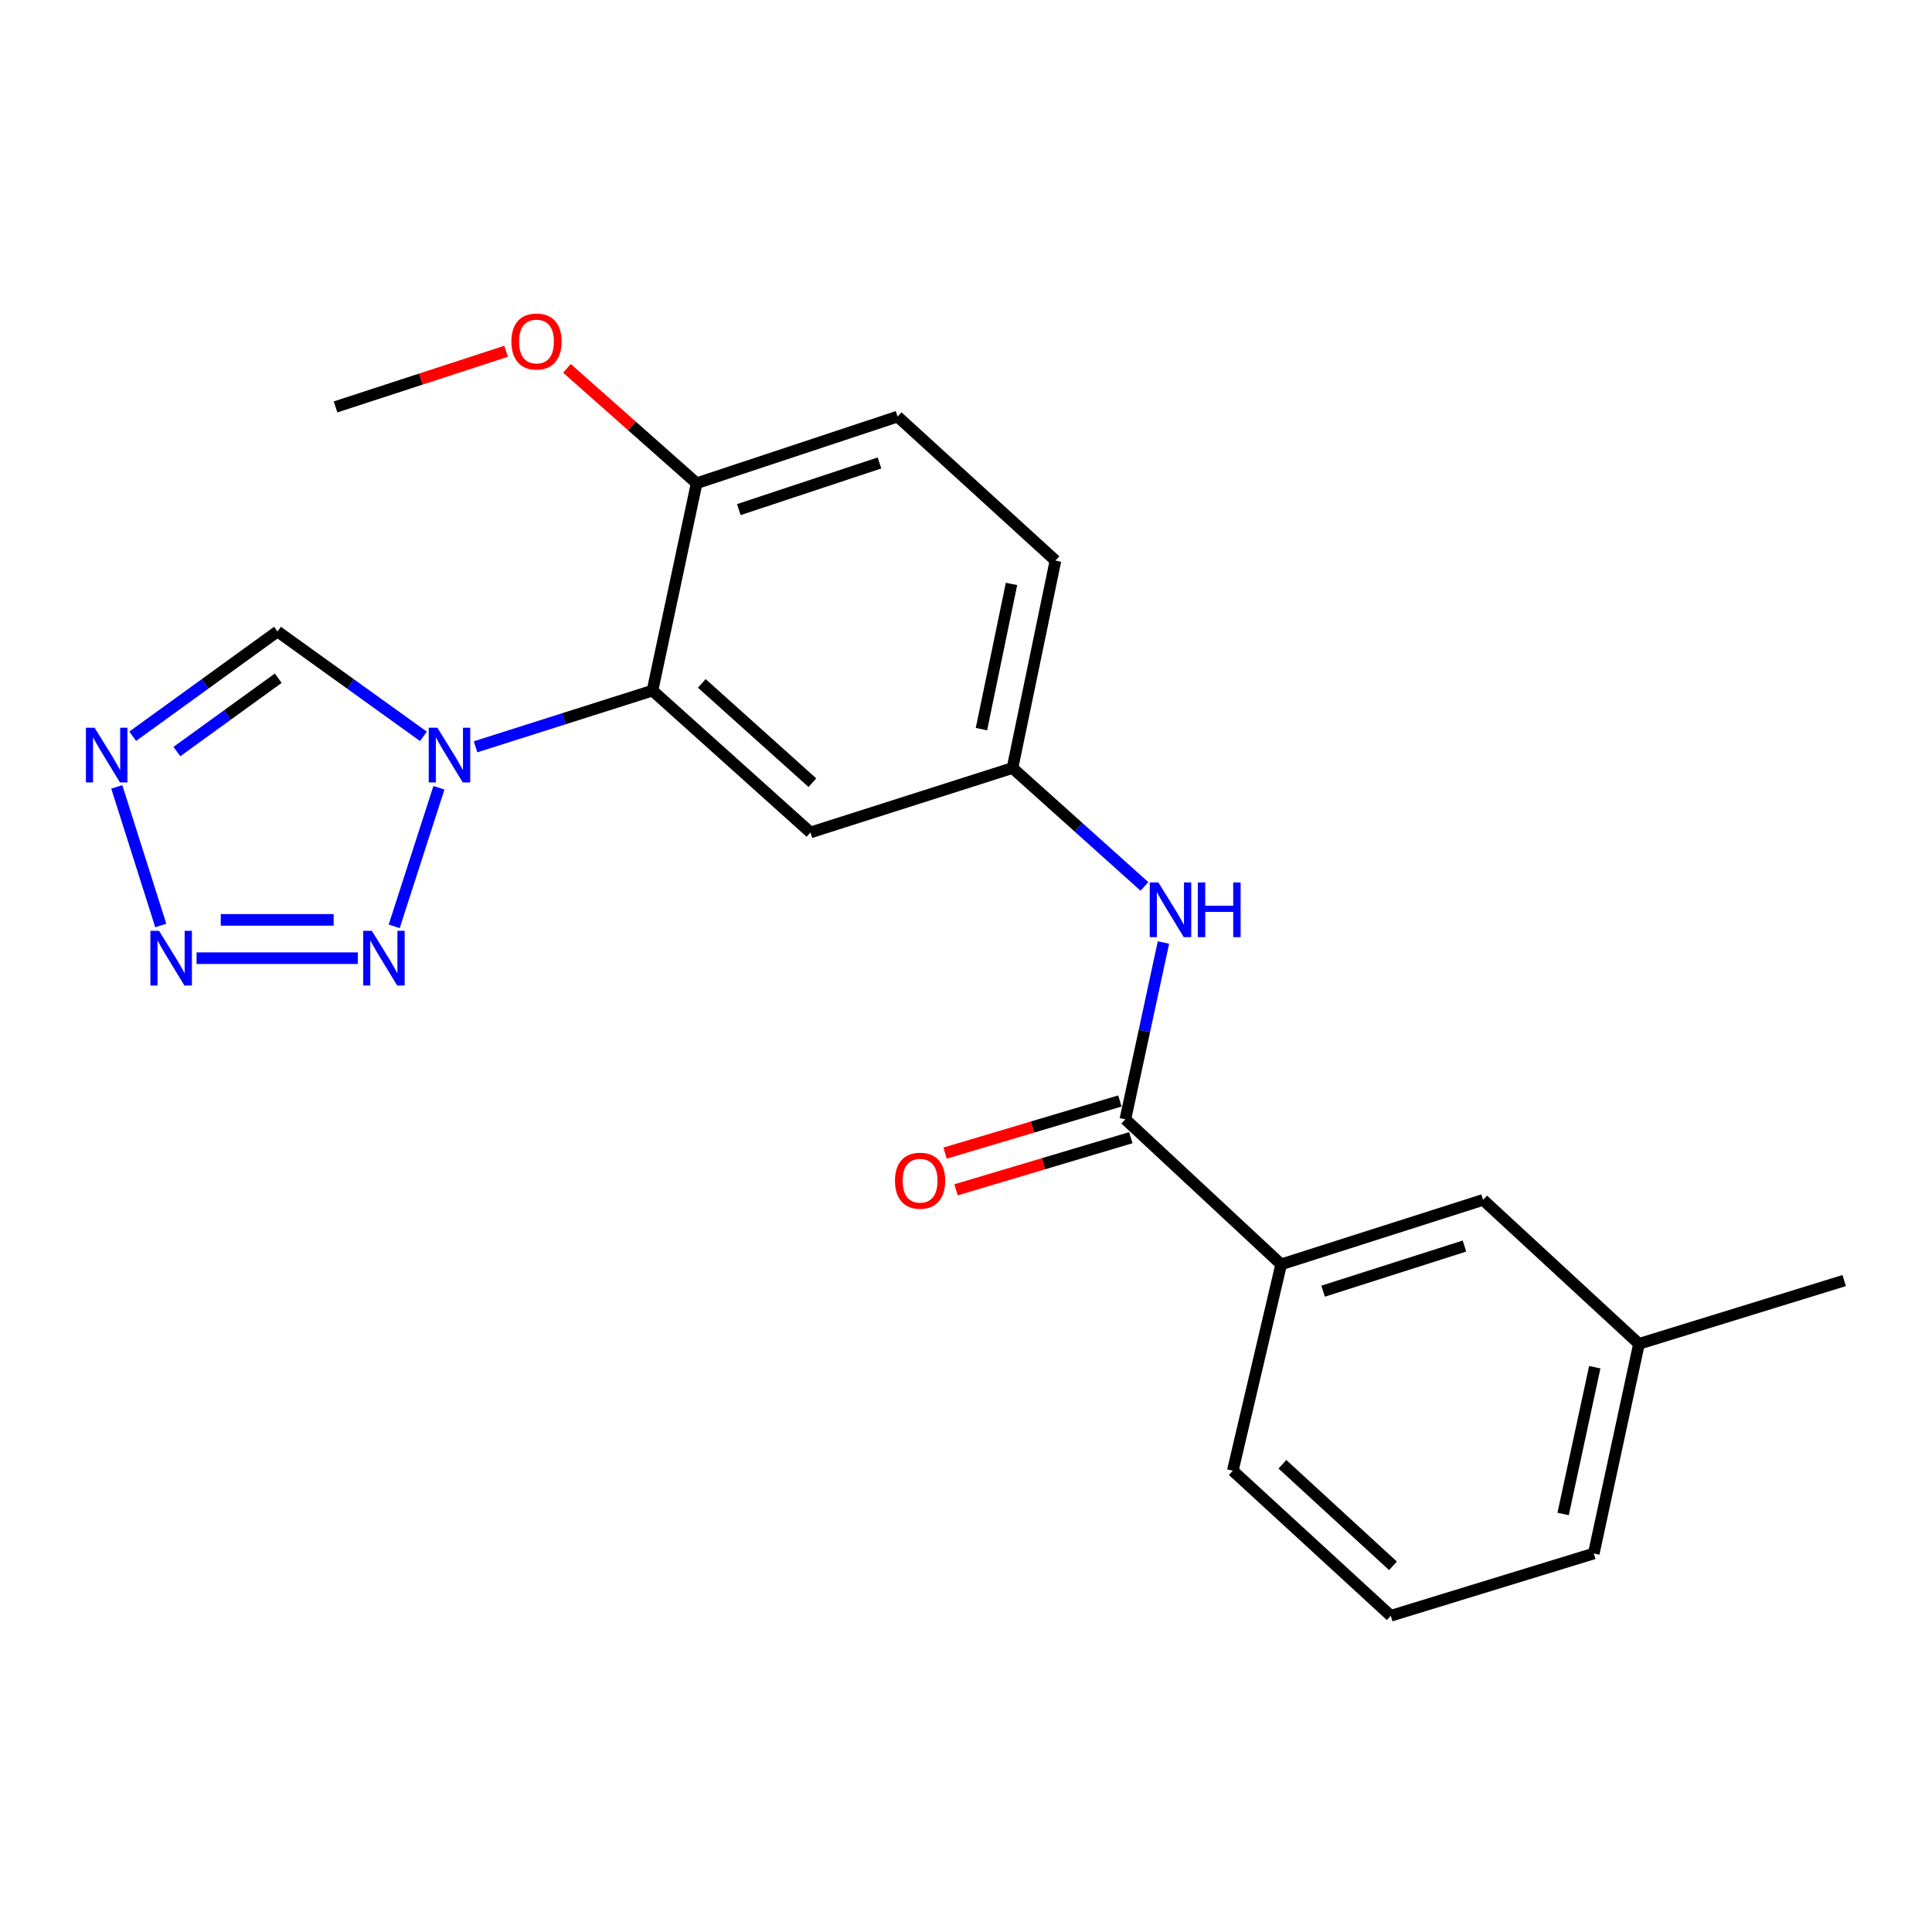 <?xml version='1.0' encoding='iso-8859-1'?>
<svg version='1.1' baseProfile='full'
              xmlns='http://www.w3.org/2000/svg'
                      xmlns:rdkit='http://www.rdkit.org/xml'
                      xmlns:xlink='http://www.w3.org/1999/xlink'
                  xml:space='preserve'
width='1000px' height='1000px' viewBox='0 0 1000 1000'>
<!-- END OF HEADER -->
<rect style='opacity:1.0;fill:#FFFFFF;stroke:none' width='1000' height='1000' x='0' y='0'> </rect>
<path class='bond-0' d='M 227.189,407.751 L 204.036,479.48' style='fill:none;fill-rule:evenodd;stroke:#0000FF;stroke-width:6px;stroke-linecap:butt;stroke-linejoin:miter;stroke-opacity:1' />
<path class='bond-2' d='M 246.147,386.543 L 291.941,372' style='fill:none;fill-rule:evenodd;stroke:#0000FF;stroke-width:6px;stroke-linecap:butt;stroke-linejoin:miter;stroke-opacity:1' />
<path class='bond-2' d='M 291.941,372 L 337.734,357.457' style='fill:none;fill-rule:evenodd;stroke:#000000;stroke-width:6px;stroke-linecap:butt;stroke-linejoin:miter;stroke-opacity:1' />
<path class='bond-5' d='M 219.17,381.14 L 181.403,353.995' style='fill:none;fill-rule:evenodd;stroke:#0000FF;stroke-width:6px;stroke-linecap:butt;stroke-linejoin:miter;stroke-opacity:1' />
<path class='bond-5' d='M 181.403,353.995 L 143.637,326.85' style='fill:none;fill-rule:evenodd;stroke:#000000;stroke-width:6px;stroke-linecap:butt;stroke-linejoin:miter;stroke-opacity:1' />
<path class='bond-1' d='M 185.224,495.957 L 101.745,495.957' style='fill:none;fill-rule:evenodd;stroke:#0000FF;stroke-width:6px;stroke-linecap:butt;stroke-linejoin:miter;stroke-opacity:1' />
<path class='bond-1' d='M 172.702,476.132 L 114.267,476.132' style='fill:none;fill-rule:evenodd;stroke:#0000FF;stroke-width:6px;stroke-linecap:butt;stroke-linejoin:miter;stroke-opacity:1' />
<path class='bond-22' d='M 83.219,479.04 L 60.447,407.303' style='fill:none;fill-rule:evenodd;stroke:#0000FF;stroke-width:6px;stroke-linecap:butt;stroke-linejoin:miter;stroke-opacity:1' />
<path class='bond-7' d='M 337.734,357.457 L 419.502,430.876' style='fill:none;fill-rule:evenodd;stroke:#000000;stroke-width:6px;stroke-linecap:butt;stroke-linejoin:miter;stroke-opacity:1' />
<path class='bond-7' d='M 363.245,353.719 L 420.482,405.112' style='fill:none;fill-rule:evenodd;stroke:#000000;stroke-width:6px;stroke-linecap:butt;stroke-linejoin:miter;stroke-opacity:1' />
<path class='bond-9' d='M 337.734,357.457 L 360.577,250.127' style='fill:none;fill-rule:evenodd;stroke:#000000;stroke-width:6px;stroke-linecap:butt;stroke-linejoin:miter;stroke-opacity:1' />
<path class='bond-3' d='M 68.686,381.084 L 106.161,353.967' style='fill:none;fill-rule:evenodd;stroke:#0000FF;stroke-width:6px;stroke-linecap:butt;stroke-linejoin:miter;stroke-opacity:1' />
<path class='bond-3' d='M 106.161,353.967 L 143.637,326.85' style='fill:none;fill-rule:evenodd;stroke:#000000;stroke-width:6px;stroke-linecap:butt;stroke-linejoin:miter;stroke-opacity:1' />
<path class='bond-3' d='M 91.55,389.01 L 117.783,370.028' style='fill:none;fill-rule:evenodd;stroke:#0000FF;stroke-width:6px;stroke-linecap:butt;stroke-linejoin:miter;stroke-opacity:1' />
<path class='bond-3' d='M 117.783,370.028 L 144.016,351.046' style='fill:none;fill-rule:evenodd;stroke:#000000;stroke-width:6px;stroke-linecap:butt;stroke-linejoin:miter;stroke-opacity:1' />
<path class='bond-4' d='M 582.485,579.365 L 592.342,533.605' style='fill:none;fill-rule:evenodd;stroke:#000000;stroke-width:6px;stroke-linecap:butt;stroke-linejoin:miter;stroke-opacity:1' />
<path class='bond-4' d='M 592.342,533.605 L 602.198,487.845' style='fill:none;fill-rule:evenodd;stroke:#0000FF;stroke-width:6px;stroke-linecap:butt;stroke-linejoin:miter;stroke-opacity:1' />
<path class='bond-8' d='M 582.485,579.365 L 663.129,654.436' style='fill:none;fill-rule:evenodd;stroke:#000000;stroke-width:6px;stroke-linecap:butt;stroke-linejoin:miter;stroke-opacity:1' />
<path class='bond-11' d='M 579.652,569.866 L 534.413,583.358' style='fill:none;fill-rule:evenodd;stroke:#000000;stroke-width:6px;stroke-linecap:butt;stroke-linejoin:miter;stroke-opacity:1' />
<path class='bond-11' d='M 534.413,583.358 L 489.173,596.85' style='fill:none;fill-rule:evenodd;stroke:#FF0000;stroke-width:6px;stroke-linecap:butt;stroke-linejoin:miter;stroke-opacity:1' />
<path class='bond-11' d='M 585.318,588.864 L 540.078,602.356' style='fill:none;fill-rule:evenodd;stroke:#000000;stroke-width:6px;stroke-linecap:butt;stroke-linejoin:miter;stroke-opacity:1' />
<path class='bond-11' d='M 540.078,602.356 L 494.839,615.848' style='fill:none;fill-rule:evenodd;stroke:#FF0000;stroke-width:6px;stroke-linecap:butt;stroke-linejoin:miter;stroke-opacity:1' />
<path class='bond-6' d='M 592.359,458.809 L 558.213,428.167' style='fill:none;fill-rule:evenodd;stroke:#0000FF;stroke-width:6px;stroke-linecap:butt;stroke-linejoin:miter;stroke-opacity:1' />
<path class='bond-6' d='M 558.213,428.167 L 524.067,397.526' style='fill:none;fill-rule:evenodd;stroke:#000000;stroke-width:6px;stroke-linecap:butt;stroke-linejoin:miter;stroke-opacity:1' />
<path class='bond-10' d='M 419.502,430.876 L 524.067,397.526' style='fill:none;fill-rule:evenodd;stroke:#000000;stroke-width:6px;stroke-linecap:butt;stroke-linejoin:miter;stroke-opacity:1' />
<path class='bond-12' d='M 663.129,654.436 L 767.651,621.064' style='fill:none;fill-rule:evenodd;stroke:#000000;stroke-width:6px;stroke-linecap:butt;stroke-linejoin:miter;stroke-opacity:1' />
<path class='bond-12' d='M 684.837,668.316 L 758.002,644.955' style='fill:none;fill-rule:evenodd;stroke:#000000;stroke-width:6px;stroke-linecap:butt;stroke-linejoin:miter;stroke-opacity:1' />
<path class='bond-17' d='M 663.129,654.436 L 638.094,761.238' style='fill:none;fill-rule:evenodd;stroke:#000000;stroke-width:6px;stroke-linecap:butt;stroke-linejoin:miter;stroke-opacity:1' />
<path class='bond-13' d='M 360.577,250.127 L 464.581,215.631' style='fill:none;fill-rule:evenodd;stroke:#000000;stroke-width:6px;stroke-linecap:butt;stroke-linejoin:miter;stroke-opacity:1' />
<path class='bond-13' d='M 382.419,263.77 L 455.222,239.623' style='fill:none;fill-rule:evenodd;stroke:#000000;stroke-width:6px;stroke-linecap:butt;stroke-linejoin:miter;stroke-opacity:1' />
<path class='bond-16' d='M 360.577,250.127 L 327.016,220.392' style='fill:none;fill-rule:evenodd;stroke:#000000;stroke-width:6px;stroke-linecap:butt;stroke-linejoin:miter;stroke-opacity:1' />
<path class='bond-16' d='M 327.016,220.392 L 293.455,190.657' style='fill:none;fill-rule:evenodd;stroke:#FF0000;stroke-width:6px;stroke-linecap:butt;stroke-linejoin:miter;stroke-opacity:1' />
<path class='bond-23' d='M 524.067,397.526 L 546.305,290.151' style='fill:none;fill-rule:evenodd;stroke:#000000;stroke-width:6px;stroke-linecap:butt;stroke-linejoin:miter;stroke-opacity:1' />
<path class='bond-23' d='M 507.99,377.399 L 523.556,302.237' style='fill:none;fill-rule:evenodd;stroke:#000000;stroke-width:6px;stroke-linecap:butt;stroke-linejoin:miter;stroke-opacity:1' />
<path class='bond-15' d='M 767.651,621.064 L 848.338,695.573' style='fill:none;fill-rule:evenodd;stroke:#000000;stroke-width:6px;stroke-linecap:butt;stroke-linejoin:miter;stroke-opacity:1' />
<path class='bond-14' d='M 464.581,215.631 L 546.305,290.151' style='fill:none;fill-rule:evenodd;stroke:#000000;stroke-width:6px;stroke-linecap:butt;stroke-linejoin:miter;stroke-opacity:1' />
<path class='bond-20' d='M 848.338,695.573 L 954.545,662.818' style='fill:none;fill-rule:evenodd;stroke:#000000;stroke-width:6px;stroke-linecap:butt;stroke-linejoin:miter;stroke-opacity:1' />
<path class='bond-24' d='M 848.338,695.573 L 824.945,804.082' style='fill:none;fill-rule:evenodd;stroke:#000000;stroke-width:6px;stroke-linecap:butt;stroke-linejoin:miter;stroke-opacity:1' />
<path class='bond-24' d='M 825.45,707.671 L 809.074,783.627' style='fill:none;fill-rule:evenodd;stroke:#000000;stroke-width:6px;stroke-linecap:butt;stroke-linejoin:miter;stroke-opacity:1' />
<path class='bond-21' d='M 261.952,181.82 L 217.817,196.22' style='fill:none;fill-rule:evenodd;stroke:#FF0000;stroke-width:6px;stroke-linecap:butt;stroke-linejoin:miter;stroke-opacity:1' />
<path class='bond-21' d='M 217.817,196.22 L 173.682,210.62' style='fill:none;fill-rule:evenodd;stroke:#000000;stroke-width:6px;stroke-linecap:butt;stroke-linejoin:miter;stroke-opacity:1' />
<path class='bond-18' d='M 638.094,761.238 L 719.861,836.33' style='fill:none;fill-rule:evenodd;stroke:#000000;stroke-width:6px;stroke-linecap:butt;stroke-linejoin:miter;stroke-opacity:1' />
<path class='bond-18' d='M 663.769,757.9 L 721.006,810.465' style='fill:none;fill-rule:evenodd;stroke:#000000;stroke-width:6px;stroke-linecap:butt;stroke-linejoin:miter;stroke-opacity:1' />
<path class='bond-19' d='M 719.861,836.33 L 824.945,804.082' style='fill:none;fill-rule:evenodd;stroke:#000000;stroke-width:6px;stroke-linecap:butt;stroke-linejoin:miter;stroke-opacity:1' />
<path  class='atom-0' d='M 226.391 376.669
L 235.671 391.669
Q 236.591 393.149, 238.071 395.829
Q 239.551 398.509, 239.631 398.669
L 239.631 376.669
L 243.391 376.669
L 243.391 404.989
L 239.511 404.989
L 229.551 388.589
Q 228.391 386.669, 227.151 384.469
Q 225.951 382.269, 225.591 381.589
L 225.591 404.989
L 221.911 404.989
L 221.911 376.669
L 226.391 376.669
' fill='#0000FF'/>
<path  class='atom-1' d='M 192.457 481.797
L 201.737 496.797
Q 202.657 498.277, 204.137 500.957
Q 205.617 503.637, 205.697 503.797
L 205.697 481.797
L 209.457 481.797
L 209.457 510.117
L 205.577 510.117
L 195.617 493.717
Q 194.457 491.797, 193.217 489.597
Q 192.017 487.397, 191.657 486.717
L 191.657 510.117
L 187.977 510.117
L 187.977 481.797
L 192.457 481.797
' fill='#0000FF'/>
<path  class='atom-2' d='M 82.329 481.797
L 91.609 496.797
Q 92.529 498.277, 94.009 500.957
Q 95.489 503.637, 95.569 503.797
L 95.569 481.797
L 99.329 481.797
L 99.329 510.117
L 95.449 510.117
L 85.489 493.717
Q 84.329 491.797, 83.089 489.597
Q 81.889 487.397, 81.529 486.717
L 81.529 510.117
L 77.849 510.117
L 77.849 481.797
L 82.329 481.797
' fill='#0000FF'/>
<path  class='atom-4' d='M 48.957 376.669
L 58.237 391.669
Q 59.157 393.149, 60.637 395.829
Q 62.117 398.509, 62.197 398.669
L 62.197 376.669
L 65.957 376.669
L 65.957 404.989
L 62.077 404.989
L 52.117 388.589
Q 50.957 386.669, 49.717 384.469
Q 48.517 382.269, 48.157 381.589
L 48.157 404.989
L 44.477 404.989
L 44.477 376.669
L 48.957 376.669
' fill='#0000FF'/>
<path  class='atom-7' d='M 599.586 456.751
L 608.866 471.751
Q 609.786 473.231, 611.266 475.911
Q 612.746 478.591, 612.826 478.751
L 612.826 456.751
L 616.586 456.751
L 616.586 485.071
L 612.706 485.071
L 602.746 468.671
Q 601.586 466.751, 600.346 464.551
Q 599.146 462.351, 598.786 461.671
L 598.786 485.071
L 595.106 485.071
L 595.106 456.751
L 599.586 456.751
' fill='#0000FF'/>
<path  class='atom-7' d='M 619.986 456.751
L 623.826 456.751
L 623.826 468.791
L 638.306 468.791
L 638.306 456.751
L 642.146 456.751
L 642.146 485.071
L 638.306 485.071
L 638.306 471.991
L 623.826 471.991
L 623.826 485.071
L 619.986 485.071
L 619.986 456.751
' fill='#0000FF'/>
<path  class='atom-12' d='M 463.234 611.132
Q 463.234 604.332, 466.594 600.532
Q 469.954 596.732, 476.234 596.732
Q 482.514 596.732, 485.874 600.532
Q 489.234 604.332, 489.234 611.132
Q 489.234 618.012, 485.834 621.932
Q 482.434 625.812, 476.234 625.812
Q 469.994 625.812, 466.594 621.932
Q 463.234 618.052, 463.234 611.132
M 476.234 622.612
Q 480.554 622.612, 482.874 619.732
Q 485.234 616.812, 485.234 611.132
Q 485.234 605.572, 482.874 602.772
Q 480.554 599.932, 476.234 599.932
Q 471.914 599.932, 469.554 602.732
Q 467.234 605.532, 467.234 611.132
Q 467.234 616.852, 469.554 619.732
Q 471.914 622.612, 476.234 622.612
' fill='#FF0000'/>
<path  class='atom-17' d='M 264.687 176.766
Q 264.687 169.966, 268.047 166.166
Q 271.407 162.366, 277.687 162.366
Q 283.967 162.366, 287.327 166.166
Q 290.687 169.966, 290.687 176.766
Q 290.687 183.646, 287.287 187.566
Q 283.887 191.446, 277.687 191.446
Q 271.447 191.446, 268.047 187.566
Q 264.687 183.686, 264.687 176.766
M 277.687 188.246
Q 282.007 188.246, 284.327 185.366
Q 286.687 182.446, 286.687 176.766
Q 286.687 171.206, 284.327 168.406
Q 282.007 165.566, 277.687 165.566
Q 273.367 165.566, 271.007 168.366
Q 268.687 171.166, 268.687 176.766
Q 268.687 182.486, 271.007 185.366
Q 273.367 188.246, 277.687 188.246
' fill='#FF0000'/>
</svg>

